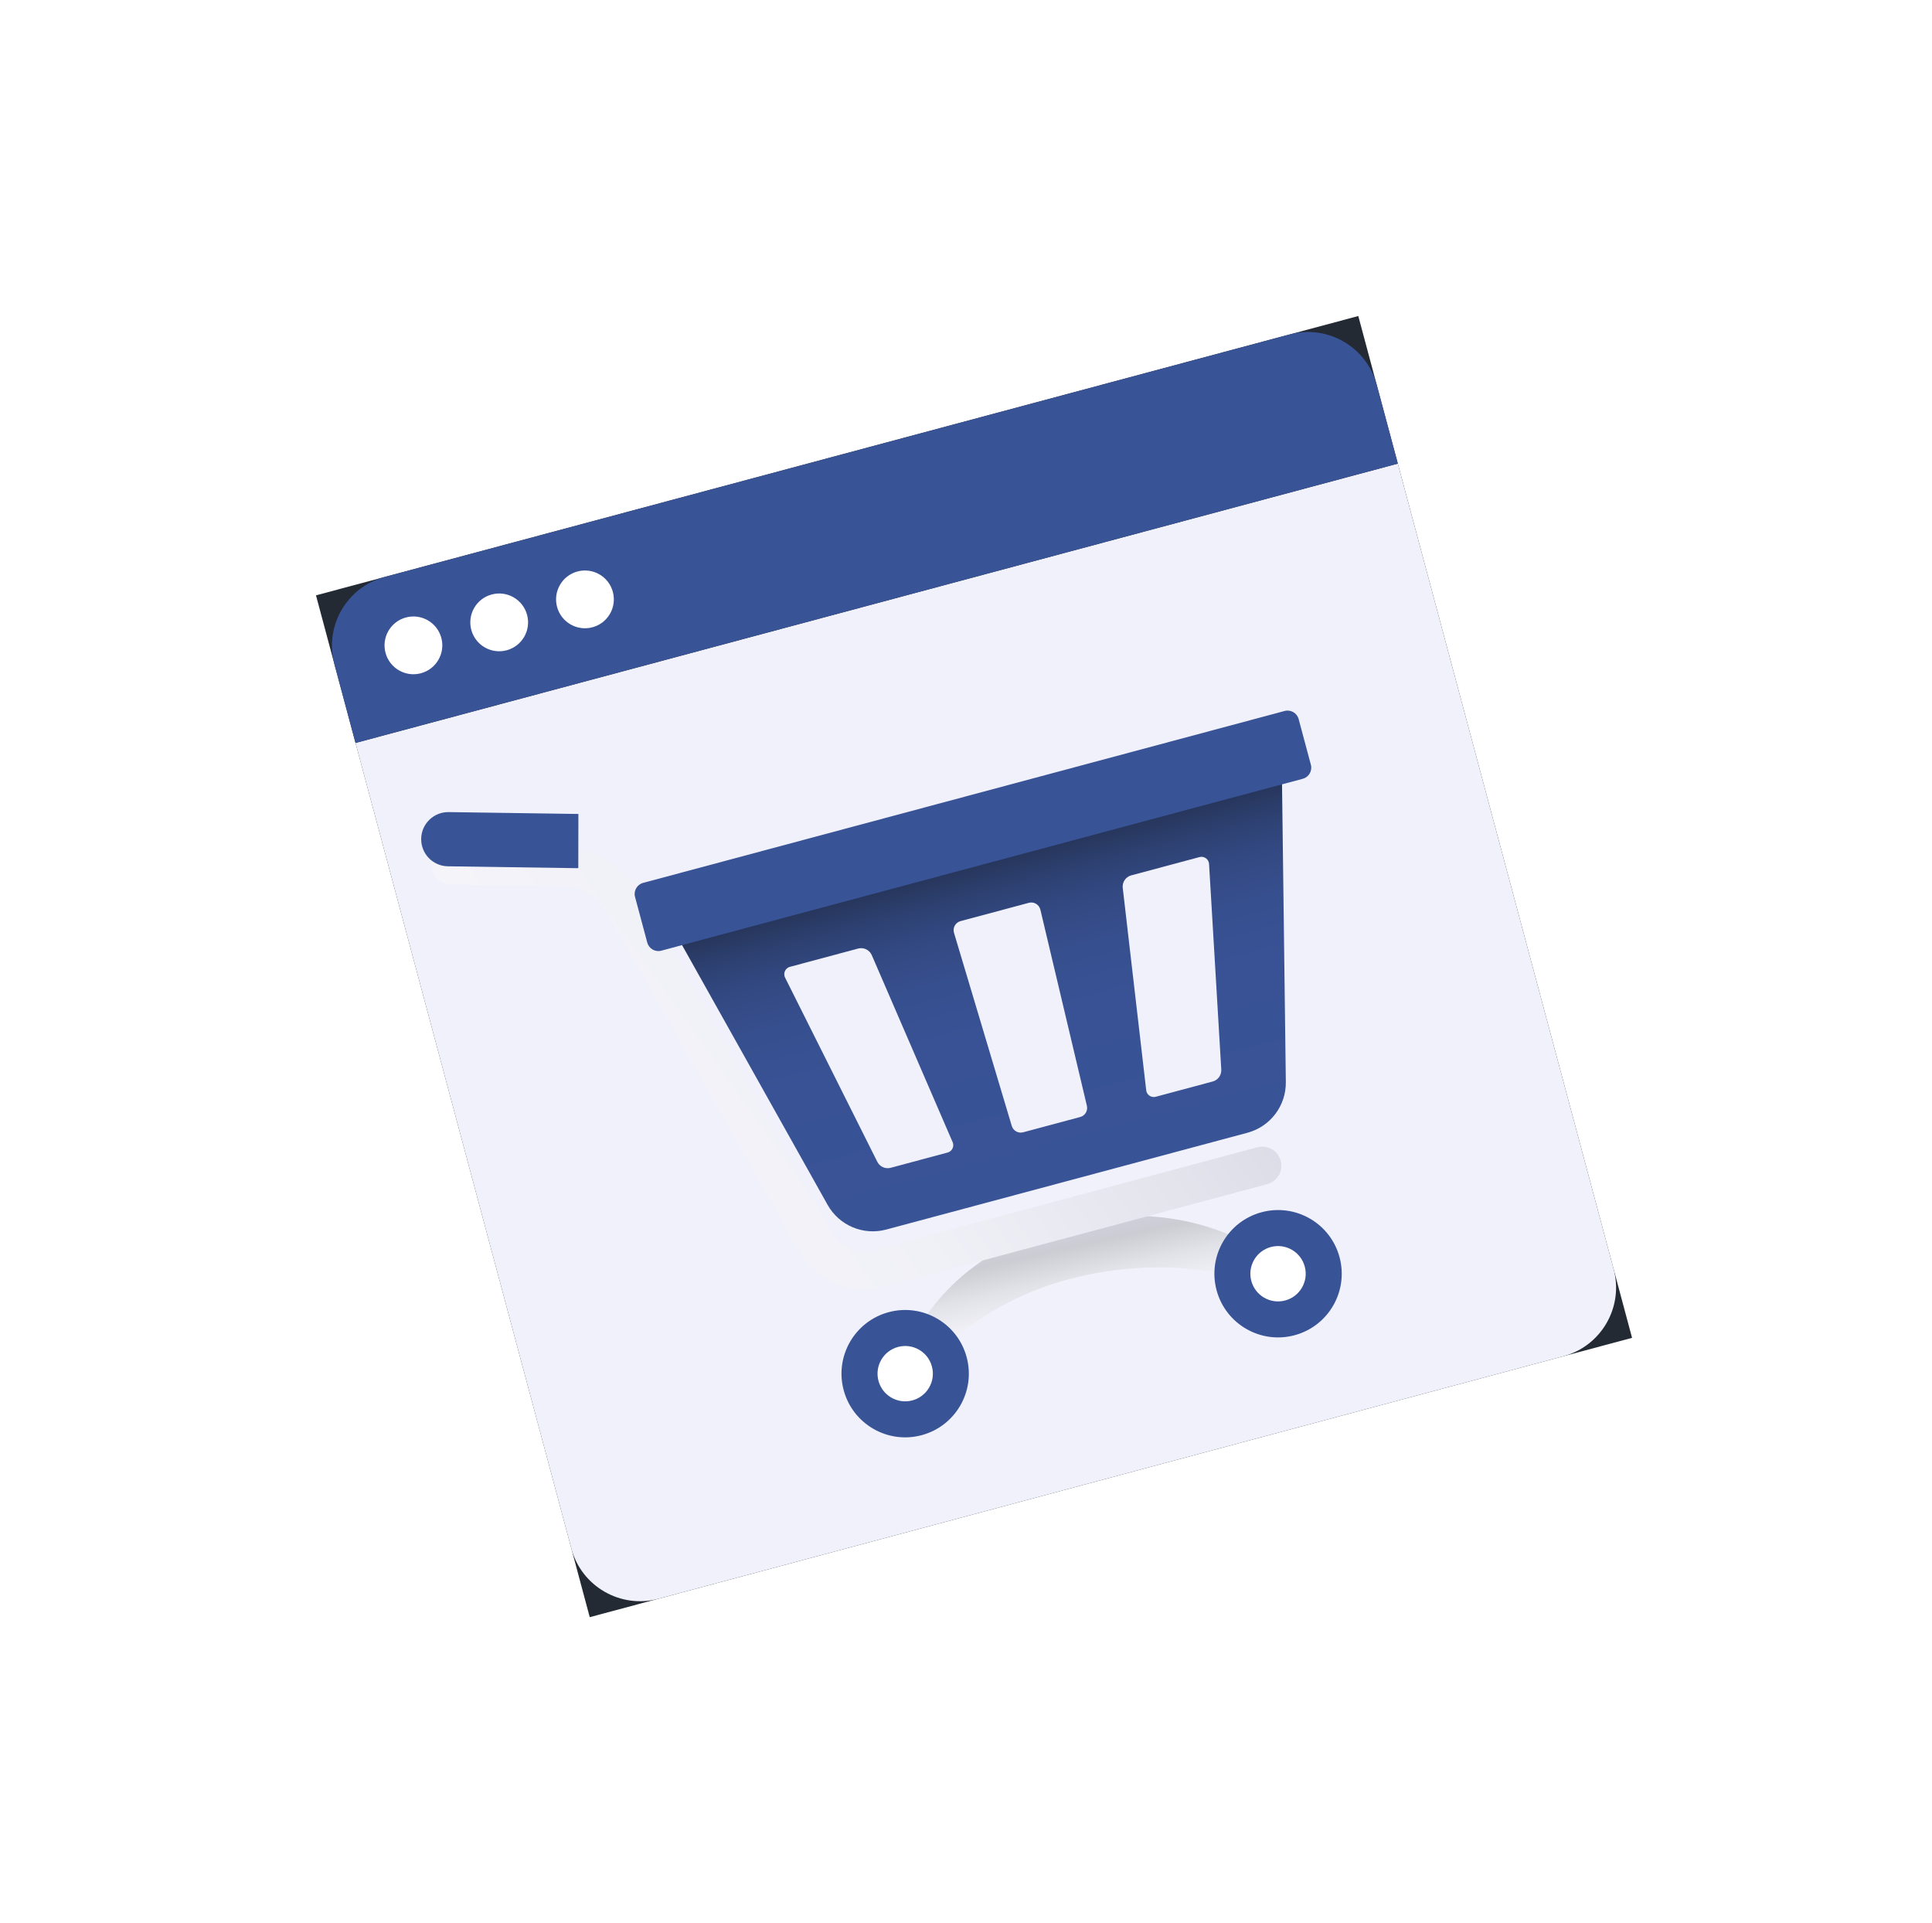 <?xml version="1.0" encoding="UTF-8"?> <svg xmlns="http://www.w3.org/2000/svg" width="214" height="213" viewBox="0 0 214 213" fill="none"><g clip-path="url(#clip0_5876_58827)" filter="url(#filter0_dd_5876_58827)"><rect width="119.526" height="117.159" transform="translate(33 63.935) rotate(-15)" fill="#232A34"></rect><path d="M37.379 80.281L152.832 49.346L176.737 138.558C177.863 142.76 175.369 147.08 171.166 148.206L70.931 175.064C66.729 176.19 62.409 173.696 61.283 169.494L37.379 80.281Z" fill="#F0F1FB"></path><path d="M40.609 61.897L140.844 35.039C145.047 33.913 149.366 36.407 150.492 40.609L152.833 49.345L37.38 80.281L35.039 71.544C33.913 67.342 36.407 63.023 40.609 61.897Z" fill="#395397"></path><path d="M46.884 68.645C47.341 70.352 46.328 72.106 44.621 72.564C42.915 73.021 41.16 72.008 40.703 70.301C40.246 68.594 41.259 66.84 42.965 66.383C44.672 65.926 46.426 66.939 46.884 68.645C46.884 68.645 46.884 68.645 46.884 68.645Z" fill="white"></path><path d="M56.384 66.1C56.841 67.807 55.828 69.561 54.121 70.019C52.414 70.476 50.66 69.463 50.203 67.756C49.746 66.049 50.759 64.295 52.465 63.838C54.172 63.381 55.926 64.394 56.384 66.1C56.384 66.1 56.384 66.1 56.384 66.1Z" fill="white"></path><path d="M65.884 63.553C66.341 65.26 65.328 67.014 63.621 67.472C61.915 67.929 60.16 66.916 59.703 65.209C59.246 63.503 60.259 61.748 61.965 61.291C63.672 60.834 65.426 61.847 65.884 63.553Z" fill="white"></path><g filter="url(#filter1_d_5876_58827)"><path d="M97.92 146.772C100.164 138.606 107.909 132.835 115.884 130.889C116.385 130.78 117.685 130.49 118.171 130.388C119.459 130.182 120.757 130.048 122.06 129.986C128.245 129.719 134.741 131.338 139.563 135.324C140.111 135.798 140.172 136.626 139.698 137.175C139.379 137.544 138.882 137.705 138.407 137.594C137.908 137.483 137.405 137.287 136.902 137.164C130.314 135.276 123.34 135.189 116.707 136.913C111.841 138.137 107.323 140.467 103.502 143.72C102.135 144.881 100.871 146.16 99.725 147.541C99.428 148.003 98.813 148.137 98.35 147.841C97.995 147.612 97.822 147.184 97.92 146.772Z" fill="url(#paint0_linear_5876_58827)"></path></g><path d="M100.087 156.946C103.848 155.938 106.081 152.071 105.073 148.31C104.065 144.548 100.198 142.315 96.436 143.323C92.675 144.331 90.442 148.198 91.45 151.96C92.458 155.722 96.325 157.954 100.087 156.946Z" fill="#395397"></path><path d="M99.059 153.094C100.694 152.656 101.664 150.976 101.226 149.341C100.788 147.706 99.107 146.735 97.472 147.174C95.837 147.612 94.867 149.292 95.305 150.927C95.743 152.562 97.424 153.533 99.059 153.094Z" fill="white"></path><path d="M141.391 145.878C145.153 144.87 147.386 141.003 146.378 137.241C145.37 133.479 141.503 131.247 137.741 132.255C133.979 133.263 131.747 137.13 132.755 140.891C133.763 144.653 137.629 146.886 141.391 145.878Z" fill="#395397"></path><path d="M140.356 142.028C141.991 141.59 142.961 139.909 142.523 138.274C142.085 136.639 140.404 135.669 138.769 136.107C137.134 136.545 136.164 138.226 136.602 139.861C137.04 141.496 138.721 142.466 140.356 142.028Z" fill="white"></path><g filter="url(#filter2_d_5876_58827)"><path d="M138.372 126.463L95.924 137.837C92.306 138.798 88.49 137.239 86.58 134.019L65.164 96.307C64.166 94.602 62.351 93.542 60.377 93.509L47.864 93.26C46.697 93.236 45.769 92.271 45.793 91.103C45.816 89.936 46.781 89.009 47.949 89.032L60.461 89.282C63.903 89.338 67.067 91.187 68.806 94.158L90.222 131.87C91.164 133.458 93.046 134.226 94.83 133.753L137.278 122.379C138.407 122.081 139.564 122.755 139.861 123.884C140.157 125.007 139.493 126.159 138.372 126.463Z" fill="url(#paint1_linear_5876_58827)"></path></g><path d="M62.055 94.141L62.066 88.151C62.042 88.15 62.017 88.147 61.992 88.146L47.698 87.94C46.04 87.916 44.676 89.24 44.653 90.898C44.629 92.556 45.953 93.919 47.611 93.943L61.905 94.15C61.956 94.15 62.005 94.143 62.055 94.141Z" fill="#395397"></path><path d="M72.242 100.34L89.671 131.438C90.953 133.726 93.625 134.853 96.159 134.174L136.176 123.452C138.71 122.773 140.46 120.461 140.427 117.838L139.971 82.192L72.242 100.34ZM102.935 125.651L96.616 127.345C96.044 127.476 95.456 127.206 95.184 126.687L84.984 106.319C84.75 105.913 84.889 105.395 85.295 105.161C85.368 105.119 85.445 105.088 85.527 105.07L93.094 103.042C93.687 102.905 94.296 103.203 94.552 103.755L103.504 124.457C103.709 124.876 103.536 125.381 103.118 125.586C103.06 125.615 102.998 125.637 102.935 125.651ZM118.39 120.469C118.519 121.014 118.192 121.563 117.65 121.708L111.331 123.402C110.79 123.547 110.231 123.235 110.07 122.698L103.671 101.311C103.507 100.763 103.818 100.186 104.367 100.022C104.376 100.019 104.386 100.016 104.395 100.014L111.963 97.986C112.515 97.838 113.083 98.166 113.231 98.719C113.234 98.728 113.236 98.738 113.239 98.748L118.39 120.469ZM131.926 93.741L133.277 116.48C133.3 117.066 132.926 117.594 132.365 117.766L126.046 119.459C125.601 119.596 125.129 119.346 124.992 118.901C124.973 118.838 124.961 118.774 124.957 118.709L122.358 96.304C122.304 95.698 122.682 95.136 123.264 94.958L130.831 92.93C131.279 92.794 131.753 93.046 131.889 93.494C131.913 93.574 131.926 93.657 131.926 93.741Z" fill="url(#paint2_linear_5876_58827)"></path><path d="M69.239 95.778L140.29 76.741C140.968 76.559 141.664 76.961 141.846 77.639L143.2 82.694C143.382 83.371 142.98 84.068 142.302 84.25L71.251 103.288C70.573 103.47 69.877 103.067 69.695 102.389L68.341 97.335C68.159 96.657 68.561 95.96 69.239 95.778Z" fill="#395397"></path></g><defs><filter id="filter0_dd_5876_58827" x="0" y="0" width="213.776" height="212.103" filterUnits="userSpaceOnUse" color-interpolation-filters="sRGB"><feFlood flood-opacity="0" result="BackgroundImageFix"></feFlood><feColorMatrix in="SourceAlpha" type="matrix" values="0 0 0 0 0 0 0 0 0 0 0 0 0 0 0 0 0 0 127 0" result="hardAlpha"></feColorMatrix><feOffset dx="10" dy="10"></feOffset><feGaussianBlur stdDeviation="12.5"></feGaussianBlur><feComposite in2="hardAlpha" operator="out"></feComposite><feColorMatrix type="matrix" values="0 0 0 0 0 0 0 0 0 0 0 0 0 0 0 0 0 0 0.2 0"></feColorMatrix><feBlend mode="normal" in2="BackgroundImageFix" result="effect1_dropShadow_5876_58827"></feBlend><feColorMatrix in="SourceAlpha" type="matrix" values="0 0 0 0 0 0 0 0 0 0 0 0 0 0 0 0 0 0 127 0" result="hardAlpha"></feColorMatrix><feOffset dx="-8" dy="-8"></feOffset><feGaussianBlur stdDeviation="12.5"></feGaussianBlur><feComposite in2="hardAlpha" operator="out"></feComposite><feColorMatrix type="matrix" values="0 0 0 0 0.15 0 0 0 0 0.189 0 0 0 0 0.243 0 0 0 1 0"></feColorMatrix><feBlend mode="normal" in2="effect1_dropShadow_5876_58827" result="effect2_dropShadow_5876_58827"></feBlend><feBlend mode="normal" in="SourceGraphic" in2="effect2_dropShadow_5876_58827" result="shape"></feBlend></filter><filter id="filter1_d_5876_58827" x="95.212" y="129.958" width="47.487" height="23.402" filterUnits="userSpaceOnUse" color-interpolation-filters="sRGB"><feFlood flood-opacity="0" result="BackgroundImageFix"></feFlood><feColorMatrix in="SourceAlpha" type="matrix" values="0 0 0 0 0 0 0 0 0 0 0 0 0 0 0 0 0 0 127 0" result="hardAlpha"></feColorMatrix><feOffset dy="2.681"></feOffset><feGaussianBlur stdDeviation="1.34"></feGaussianBlur><feComposite in2="hardAlpha" operator="out"></feComposite><feColorMatrix type="matrix" values="0 0 0 0 0 0 0 0 0 0 0 0 0 0 0 0 0 0 0.15 0"></feColorMatrix><feBlend mode="normal" in2="BackgroundImageFix" result="effect1_dropShadow_5876_58827"></feBlend><feBlend mode="normal" in="SourceGraphic" in2="effect1_dropShadow_5876_58827" result="shape"></feBlend></filter><filter id="filter2_d_5876_58827" x="43.111" y="89.032" width="99.502" height="54.448" filterUnits="userSpaceOnUse" color-interpolation-filters="sRGB"><feFlood flood-opacity="0" result="BackgroundImageFix"></feFlood><feColorMatrix in="SourceAlpha" type="matrix" values="0 0 0 0 0 0 0 0 0 0 0 0 0 0 0 0 0 0 127 0" result="hardAlpha"></feColorMatrix><feOffset dy="2.681"></feOffset><feGaussianBlur stdDeviation="1.34"></feGaussianBlur><feComposite in2="hardAlpha" operator="out"></feComposite><feColorMatrix type="matrix" values="0 0 0 0 0 0 0 0 0 0 0 0 0 0 0 0 0 0 0.16 0"></feColorMatrix><feBlend mode="normal" in2="BackgroundImageFix" result="effect1_dropShadow_5876_58827"></feBlend><feBlend mode="normal" in="SourceGraphic" in2="effect1_dropShadow_5876_58827" result="shape"></feBlend></filter><linearGradient id="paint0_linear_5876_58827" x1="119.091" y1="142.253" x2="116.182" y2="129.201" gradientUnits="userSpaceOnUse"><stop stop-color="#F5F5FA"></stop><stop offset="0.202" stop-color="#F0F0F6"></stop><stop offset="0.433" stop-color="#E2E3E8"></stop><stop offset="0.679" stop-color="#CCCCD3"></stop><stop offset="0.932" stop-color="#D1D3E1"></stop><stop offset="1" stop-color="#DCDFF5"></stop></linearGradient><linearGradient id="paint1_linear_5876_58827" x1="65.852" y1="126.426" x2="117.452" y2="89.809" gradientUnits="userSpaceOnUse"><stop stop-color="#F5F5FA"></stop><stop offset="0.386" stop-color="#F0F0F7"></stop><stop offset="0.827" stop-color="#E3E3EC"></stop><stop offset="1" stop-color="#DBDCE7"></stop></linearGradient><linearGradient id="paint2_linear_5876_58827" x1="116.167" y1="128.813" x2="106.107" y2="91.266" gradientUnits="userSpaceOnUse"><stop stop-color="#395397"></stop><stop offset="0.467" stop-color="#385295"></stop><stop offset="0.635" stop-color="#364F8E"></stop><stop offset="0.755" stop-color="#334983"></stop><stop offset="0.852" stop-color="#2D4172"></stop><stop offset="0.934" stop-color="#27365C"></stop><stop offset="1" stop-color="#1F2A44"></stop></linearGradient><clipPath id="clip0_5876_58827"><rect width="119.526" height="117.159" fill="white" transform="translate(33 63.935) rotate(-15)"></rect></clipPath></defs></svg> 